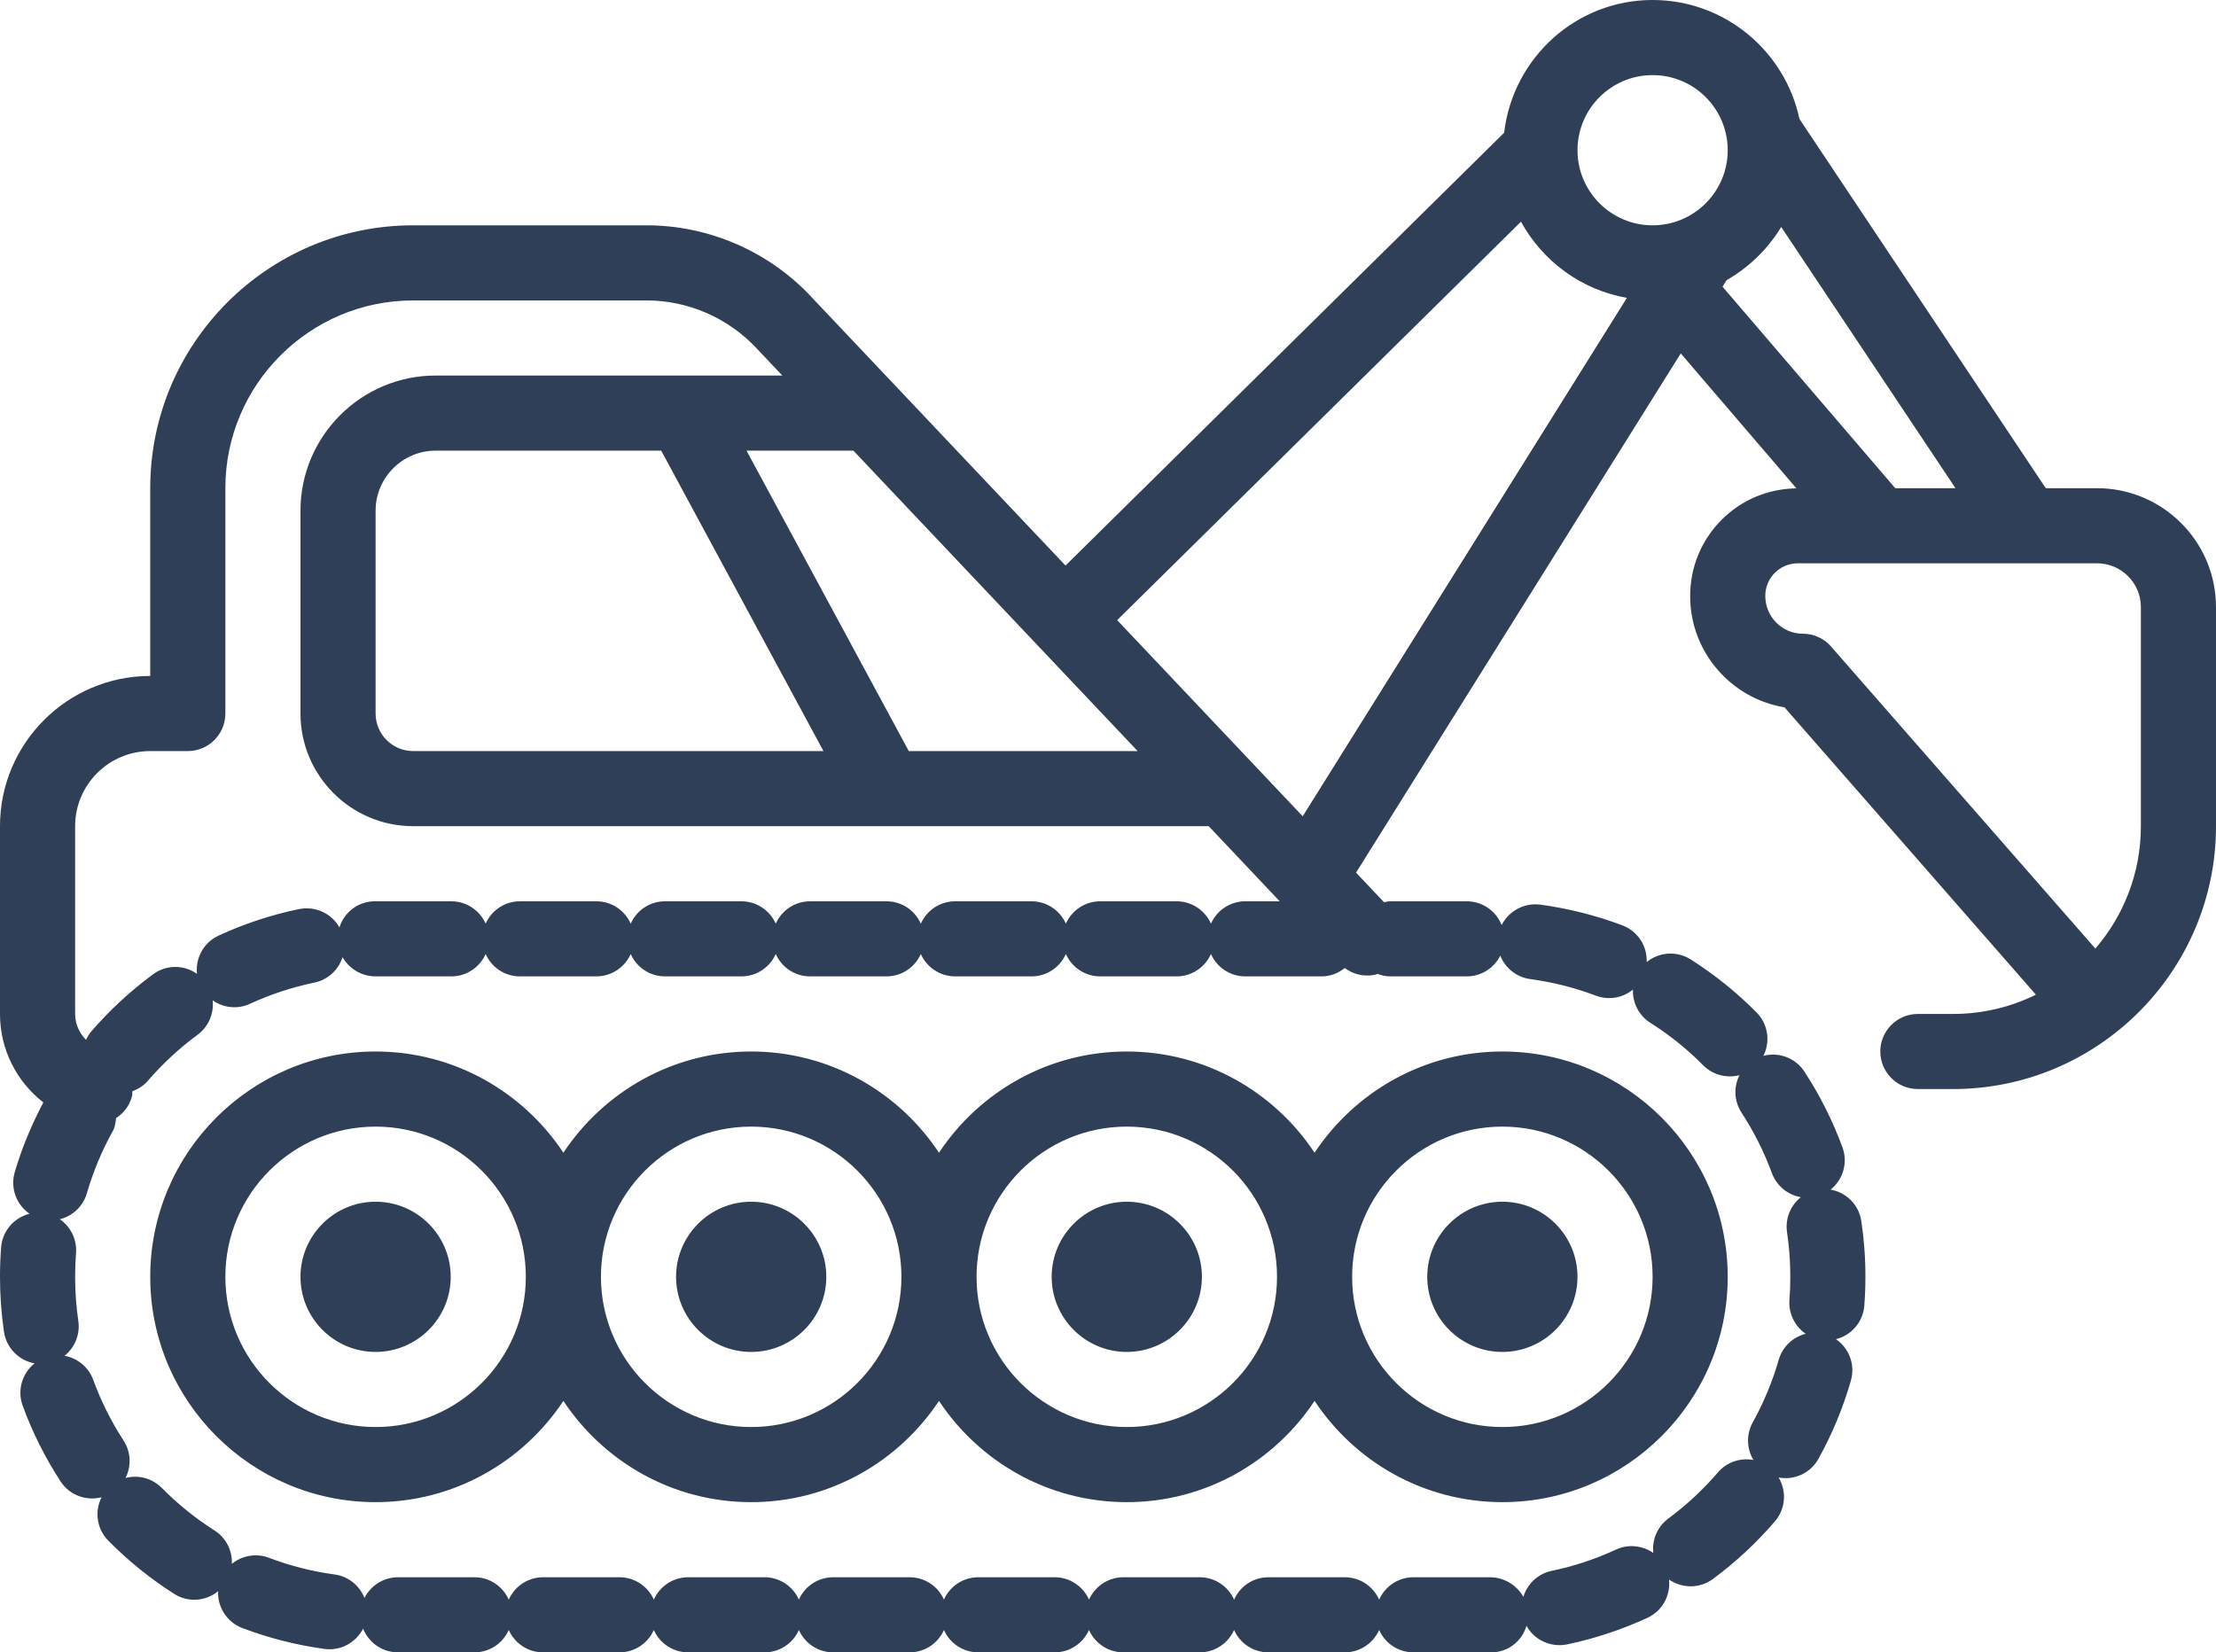 <?xml version="1.0" standalone="no"?><!DOCTYPE svg PUBLIC "-//W3C//DTD SVG 1.1//EN" "http://www.w3.org/Graphics/SVG/1.1/DTD/svg11.dtd"><svg width="100%" height="100%" viewBox="0 0 59 44" version="1.1" xmlns="http://www.w3.org/2000/svg" xmlns:xlink="http://www.w3.org/1999/xlink" xml:space="preserve" style="fill-rule:evenodd;clip-rule:evenodd;stroke-linejoin:round;stroke-miterlimit:1.414;"><path d="M52,29l-0.938,0c-0.552,0 -1,-0.448 -1,-1c0,-0.552 0.448,-1 1,-1l0.938,0c0.791,0 1.54,-0.185 2.205,-0.513l-6.694,-7.652c-1.417,-0.234 -2.505,-1.466 -2.511,-2.948c-0.004,-0.776 0.293,-1.498 0.835,-2.043c0.533,-0.535 1.24,-0.83 1.994,-0.84l-3.08,-3.593l-8.645,13.826l0.745,0.788c0.056,-0.01 0.11,-0.025 0.169,-0.025l2.032,0c0.423,0 0.785,0.262 0.931,0.633c0.186,-0.372 0.594,-0.598 1.028,-0.544c0.748,0.101 1.483,0.287 2.187,0.552c0.414,0.157 0.664,0.558 0.646,0.977c0.325,-0.265 0.796,-0.307 1.17,-0.071c0.635,0.403 1.226,0.878 1.755,1.412c0.311,0.314 0.372,0.783 0.182,1.157c0.405,-0.109 0.851,0.049 1.093,0.42c0.412,0.63 0.752,1.307 1.012,2.013c0.153,0.415 0.013,0.867 -0.316,1.129c0.414,0.071 0.754,0.4 0.819,0.838c0.073,0.49 0.11,0.989 0.109,1.485c0,0.257 -0.01,0.512 -0.029,0.764c-0.033,0.441 -0.348,0.795 -0.756,0.895c0.347,0.237 0.521,0.677 0.398,1.103c-0.207,0.723 -0.497,1.423 -0.864,2.084c-0.214,0.386 -0.648,0.575 -1.06,0.497c0.216,0.36 0.19,0.831 -0.098,1.167c-0.49,0.57 -1.044,1.086 -1.649,1.534c-0.357,0.263 -0.829,0.255 -1.172,0.014c0.048,0.417 -0.172,0.835 -0.573,1.021c-0.684,0.315 -1.404,0.554 -2.141,0.708c-0.44,0.088 -0.874,-0.121 -1.08,-0.495c-0.121,0.41 -0.49,0.707 -0.94,0.707l-2.068,0c-0.409,0 -0.76,-0.245 -0.915,-0.596c-0.156,0.351 -0.507,0.596 -0.915,0.596l-2.033,0c-0.408,0 -0.759,-0.245 -0.914,-0.596c-0.156,0.351 -0.507,0.596 -0.915,0.596l-2.033,0c-0.408,0 -0.759,-0.245 -0.915,-0.596c-0.155,0.351 -0.507,0.596 -0.915,0.596l-2.032,0c-0.408,0 -0.76,-0.245 -0.915,-0.595c-0.155,0.35 -0.506,0.595 -0.914,0.595l-2.034,0c-0.408,0 -0.759,-0.245 -0.914,-0.595c-0.156,0.35 -0.507,0.595 -0.915,0.595l-2.033,0c-0.408,0 -0.759,-0.245 -0.914,-0.596c-0.156,0.351 -0.507,0.596 -0.915,0.596l-2.033,0c-0.408,0 -0.759,-0.245 -0.915,-0.596c-0.155,0.351 -0.506,0.596 -0.914,0.596l-2.033,0c-0.423,0 -0.785,-0.263 -0.931,-0.634c-0.187,0.372 -0.596,0.602 -1.03,0.542c-0.747,-0.102 -1.483,-0.289 -2.185,-0.556c-0.414,-0.157 -0.663,-0.56 -0.645,-0.98c-0.324,0.267 -0.796,0.309 -1.17,0.07c-0.635,-0.404 -1.225,-0.881 -1.753,-1.416c-0.31,-0.315 -0.37,-0.783 -0.179,-1.156c-0.407,0.105 -0.852,-0.052 -1.092,-0.422c-0.412,-0.632 -0.751,-1.311 -1.009,-2.017c-0.152,-0.416 -0.01,-0.867 0.318,-1.127c-0.413,-0.073 -0.752,-0.403 -0.816,-0.841c-0.071,-0.482 -0.106,-0.974 -0.106,-1.463c0,-0.264 0.01,-0.526 0.03,-0.785c0.034,-0.441 0.35,-0.794 0.757,-0.894c-0.346,-0.238 -0.518,-0.678 -0.395,-1.103c0.187,-0.645 0.449,-1.267 0.762,-1.862c-0.709,-0.553 -1.154,-1.404 -1.154,-2.356l0,-5c0,-2.206 1.794,-4 4,-4l0,-5c0,-3.86 3.14,-7 7,-7l6.215,0c1.663,0 3.266,0.699 4.397,1.917l6.757,7.143l11.678,-11.525c0.233,-1.985 1.906,-3.535 3.953,-3.535c1.92,0 3.526,1.361 3.91,3.168l6.558,9.832l1.365,0c1.746,0 3.167,1.42 3.167,3.166l0,5.834c0,3.86 -3.14,7 -7,7l0,0ZM1.593,32.467c0.284,0.195 0.459,0.533 0.431,0.902c-0.016,0.209 -0.024,0.419 -0.024,0.631c0,0.393 0.028,0.788 0.085,1.174c0.053,0.366 -0.098,0.715 -0.368,0.929c0.339,0.06 0.639,0.294 0.766,0.642c0.205,0.564 0.477,1.107 0.805,1.612c0.203,0.31 0.21,0.691 0.054,0.999c0.336,-0.087 0.705,0.001 0.966,0.265c0.423,0.429 0.895,0.81 1.403,1.133c0.313,0.199 0.477,0.543 0.462,0.889c0.268,-0.219 0.644,-0.292 0.989,-0.161c0.561,0.213 1.148,0.363 1.746,0.444c0.372,0.051 0.668,0.3 0.796,0.626c0.164,-0.327 0.503,-0.552 0.894,-0.552l2.033,0c0.408,0 0.759,0.245 0.914,0.596c0.156,-0.351 0.507,-0.596 0.915,-0.596l2.033,0c0.408,0 0.759,0.245 0.915,0.596c0.155,-0.351 0.506,-0.596 0.914,-0.596l2.033,0c0.408,0 0.759,0.245 0.915,0.595c0.155,-0.35 0.506,-0.595 0.914,-0.595l2.034,0c0.408,0 0.759,0.245 0.914,0.595c0.155,-0.35 0.507,-0.595 0.915,-0.595l2.032,0c0.408,0 0.76,0.245 0.915,0.596c0.156,-0.351 0.507,-0.596 0.915,-0.596l2.033,0c0.408,0 0.759,0.245 0.915,0.596c0.155,-0.351 0.506,-0.596 0.914,-0.596l2.033,0c0.408,0 0.759,0.245 0.915,0.596c0.155,-0.351 0.506,-0.596 0.915,-0.596l2.032,0c0.38,0 0.719,0.211 0.893,0.523c0.102,-0.34 0.382,-0.615 0.754,-0.693c0.589,-0.123 1.164,-0.313 1.71,-0.566c0.334,-0.156 0.713,-0.108 0.996,0.09c-0.039,-0.342 0.101,-0.696 0.399,-0.917c0.484,-0.359 0.929,-0.772 1.321,-1.229c0.241,-0.281 0.605,-0.394 0.945,-0.331c-0.178,-0.296 -0.197,-0.677 -0.018,-1.001c0.293,-0.528 0.525,-1.087 0.691,-1.665c0.102,-0.356 0.385,-0.611 0.72,-0.694c-0.285,-0.195 -0.462,-0.533 -0.434,-0.902c0.016,-0.203 0.023,-0.408 0.023,-0.615c0.001,-0.398 -0.029,-0.797 -0.087,-1.189c-0.054,-0.366 0.097,-0.716 0.368,-0.931c-0.341,-0.059 -0.641,-0.293 -0.77,-0.64c-0.208,-0.564 -0.48,-1.106 -0.809,-1.611c-0.203,-0.31 -0.211,-0.691 -0.055,-0.999c-0.334,0.087 -0.706,0 -0.967,-0.263c-0.423,-0.428 -0.895,-0.808 -1.405,-1.13c-0.313,-0.198 -0.478,-0.541 -0.464,-0.886c-0.267,0.219 -0.64,0.293 -0.988,0.162c-0.562,-0.213 -1.15,-0.361 -1.747,-0.441c-0.372,-0.051 -0.668,-0.299 -0.797,-0.625c-0.164,0.328 -0.503,0.553 -0.895,0.553l-2.032,0c-0.119,0 -0.231,-0.026 -0.337,-0.065c-0.298,0.093 -0.619,0.034 -0.878,-0.157c-0.171,0.135 -0.381,0.222 -0.615,0.222l-2.032,0c-0.409,0 -0.76,-0.245 -0.915,-0.596c-0.156,0.351 -0.507,0.596 -0.915,0.596l-2.033,0c-0.408,0 -0.759,-0.245 -0.915,-0.596c-0.155,0.351 -0.506,0.596 -0.914,0.596l-2.033,0c-0.408,0 -0.759,-0.245 -0.915,-0.596c-0.155,0.351 -0.506,0.596 -0.915,0.596l-2.033,0c-0.408,0 -0.759,-0.245 -0.914,-0.596c-0.156,0.351 -0.507,0.596 -0.915,0.596l-2.033,0c-0.408,0 -0.759,-0.245 -0.914,-0.596c-0.156,0.351 -0.507,0.596 -0.915,0.596l-2.033,0c-0.408,0 -0.759,-0.245 -0.914,-0.595c-0.156,0.35 -0.507,0.595 -0.915,0.595l-2.015,0c-0.376,0 -0.707,-0.207 -0.88,-0.513c-0.106,0.335 -0.384,0.603 -0.751,0.679c-0.589,0.122 -1.165,0.311 -1.711,0.563c-0.336,0.156 -0.715,0.108 -0.997,-0.092c0.039,0.343 -0.102,0.697 -0.4,0.917c-0.485,0.357 -0.93,0.77 -1.324,1.226c-0.115,0.133 -0.261,0.223 -0.415,0.28c-0.005,0.038 0.005,0.075 -0.004,0.114c-0.06,0.26 -0.221,0.463 -0.427,0.599c-0.018,0.115 -0.024,0.231 -0.084,0.338c-0.293,0.526 -0.526,1.085 -0.694,1.663c-0.102,0.355 -0.386,0.61 -0.72,0.693l0,0ZM20.153,9.285c-0.761,-0.819 -1.83,-1.285 -2.938,-1.285l-6.215,0c-2.757,0 -5,2.243 -5,5l0,6c0,0.552 -0.448,1 -1,1l-1,0c-1.103,0 -2,0.897 -2,2l0,5c0,0.27 0.113,0.509 0.29,0.69c0.037,-0.075 0.076,-0.15 0.133,-0.216c0.491,-0.57 1.047,-1.084 1.652,-1.53c0.356,-0.263 0.829,-0.255 1.17,-0.011c-0.046,-0.417 0.174,-0.835 0.576,-1.02c0.684,-0.316 1.405,-0.553 2.142,-0.706c0.439,-0.086 0.867,0.12 1.074,0.489c0.127,-0.404 0.499,-0.696 0.945,-0.696l2.033,0c0.408,0 0.759,0.245 0.915,0.595c0.155,-0.35 0.506,-0.595 0.914,-0.595l2.033,0c0.408,0 0.759,0.245 0.915,0.596c0.155,-0.351 0.506,-0.596 0.914,-0.596l2.033,0c0.408,0 0.759,0.245 0.915,0.596c0.155,-0.351 0.506,-0.596 0.914,-0.596l2.033,0c0.409,0 0.76,0.245 0.915,0.596c0.156,-0.351 0.507,-0.596 0.915,-0.596l2.033,0c0.408,0 0.759,0.245 0.914,0.596c0.156,-0.351 0.507,-0.596 0.915,-0.596l2.033,0c0.408,0 0.759,0.245 0.915,0.596c0.155,-0.351 0.506,-0.596 0.915,-0.596l0.916,0l-1.891,-2l-21.181,0c-1.655,0 -3,-1.346 -3,-3l0,-5.4c0,-1.985 1.615,-3.6 3.6,-3.6l9.229,0l-0.676,-0.715l0,0ZM11.6,12c-0.883,0 -1.6,0.718 -1.6,1.6l0,5.4c0,0.551 0.448,1 1,1l10.924,0l-4.32,-8l-6.004,0ZM22.721,12l-2.845,0l4.32,8l6.093,0l-7.568,-8l0,0ZM40.495,5.903l-10.751,10.61l4.94,5.223l8.632,-13.805c-1.22,-0.212 -2.246,-0.98 -2.821,-2.028l0,0ZM44,2c-1.103,0 -2,0.897 -2,2c0,1.103 0.897,2 2,2c1.103,0 2,-0.897 2,-2c0,-1.103 -0.897,-2 -2,-2ZM47.424,6.044c-0.356,0.586 -0.857,1.075 -1.454,1.416l-0.109,0.174l4.599,5.366l1.604,0l-4.64,-6.956l0,0ZM57,16.166c0,-0.643 -0.524,-1.166 -1.167,-1.166l-7.966,0c-0.232,0 -0.451,0.091 -0.615,0.255c-0.163,0.165 -0.253,0.384 -0.252,0.616c0.002,0.557 0.451,1.004 1,1.004c0.288,0 0.563,0.124 0.752,0.342l7.036,8.042c0.755,-0.876 1.212,-2.015 1.212,-3.259l0,-5.834ZM10,28c2.087,0 3.925,1.074 5,2.695c1.075,-1.621 2.912,-2.695 5,-2.695c2.087,0 3.925,1.074 5,2.695c1.075,-1.621 2.912,-2.695 5,-2.695c2.087,0 3.925,1.074 5,2.695c1.075,-1.621 2.913,-2.695 5,-2.695c3.308,0 6,2.691 6,6c0,3.309 -2.692,6 -6,6c-2.087,0 -3.925,-1.074 -5,-2.696c-1.075,1.622 -2.913,2.696 -5,2.696c-2.088,0 -3.925,-1.074 -5,-2.696c-1.075,1.622 -2.913,2.696 -5,2.696c-2.088,0 -3.925,-1.074 -5,-2.696c-1.075,1.622 -2.913,2.696 -5,2.696c-3.309,0 -6,-2.691 -6,-6c0,-3.309 2.691,-6 6,-6ZM40,38c2.205,0 4,-1.794 4,-4c0,-2.206 -1.795,-4 -4,-4c-2.206,0 -4,1.794 -4,4c0,2.206 1.794,4 4,4ZM30,38c2.205,0 4,-1.794 4,-4c0,-2.206 -1.795,-4 -4,-4c-2.206,0 -4,1.794 -4,4c0,2.206 1.794,4 4,4ZM20,38c2.205,0 4,-1.794 4,-4c0,-2.206 -1.795,-4 -4,-4c-2.206,0 -4,1.794 -4,4c0,2.206 1.794,4 4,4ZM10,38c2.205,0 4,-1.794 4,-4c0,-2.206 -1.795,-4 -4,-4c-2.206,0 -4,1.794 -4,4c0,2.206 1.794,4 4,4ZM10,32c1.103,0 2,0.897 2,2c0,1.103 -0.897,2 -2,2c-1.103,0 -2,-0.897 -2,-2c0,-1.103 0.897,-2 2,-2ZM20,32c1.103,0 2,0.897 2,2c0,1.103 -0.897,2 -2,2c-1.103,0 -2,-0.897 -2,-2c0,-1.103 0.897,-2 2,-2ZM30,32c1.103,0 2,0.897 2,2c0,1.103 -0.897,2 -2,2c-1.103,0 -2,-0.897 -2,-2c0,-1.103 0.897,-2 2,-2ZM40,32c1.103,0 2,0.897 2,2c0,1.103 -0.897,2 -2,2c-1.103,0 -2,-0.897 -2,-2c0,-1.103 0.897,-2 2,-2Z" style="fill:#2e3f57;fill-rule:nonzero;"/></svg>